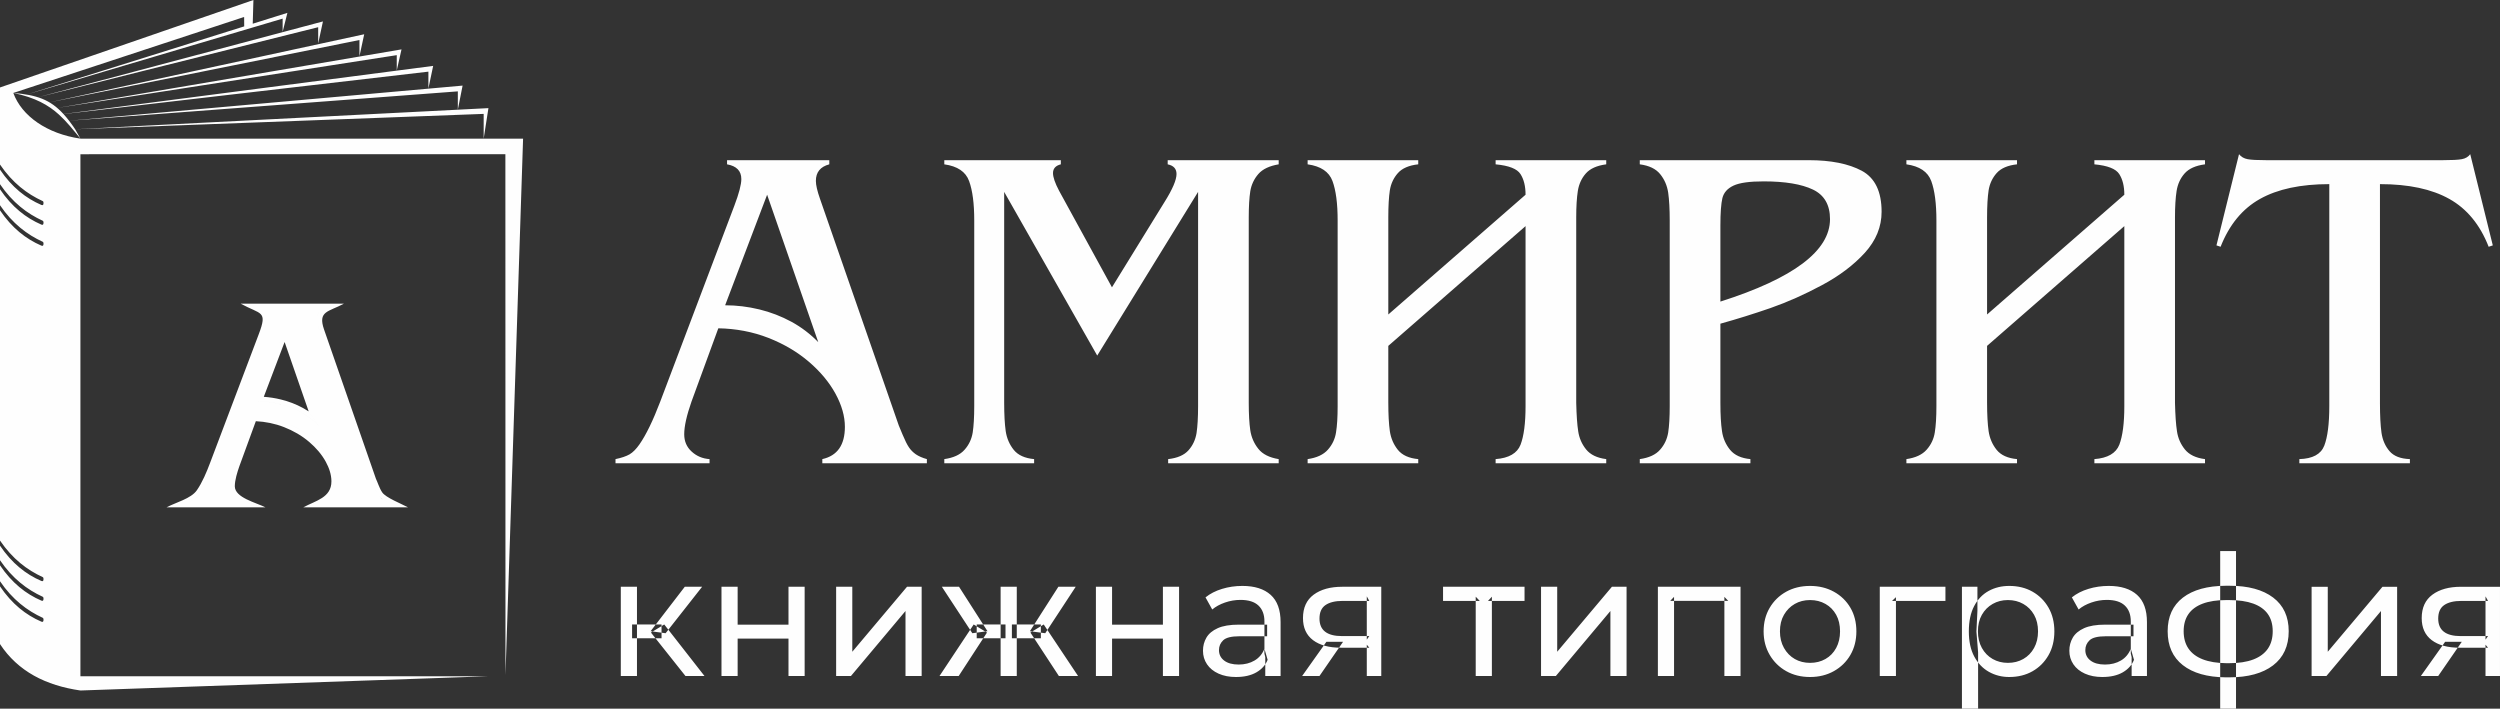 <?xml version="1.0" encoding="UTF-8"?>
<!DOCTYPE svg PUBLIC "-//W3C//DTD SVG 1.1//EN" "http://www.w3.org/Graphics/SVG/1.1/DTD/svg11.dtd">
<!-- Creator: CorelDRAW 2017 -->
<svg xmlns="http://www.w3.org/2000/svg" xml:space="preserve" width="65.06mm" height="18.442mm" version="1.1" style="shape-rendering:geometricPrecision; text-rendering:geometricPrecision; image-rendering:optimizeQuality; fill-rule:evenodd; clip-rule:evenodd"
viewBox="0 0 7090.98 2010.02"
 xmlns:xlink="http://www.w3.org/1999/xlink">
 <rect x="0" y="0" width="7090.98" height="2010.02" fill="#333333" stroke="none"/>
 <defs>
  <style type="text/css">
   <![CDATA[
    .fil0 {fill:#FEFEFE}
   ]]>
  </style>
 </defs>
 <g id="Слой_x0020_1">
  <path class="fil0" d="M692.67 74.82l-0.2 -26.72 -654.7 215.55c23.71,65.62 96.15,115.95 190.32,129.58l1143.8 0.14 13.51 -86.68 -86.81 4.44 0 -51.99 -1102.69 83.3c-5.3,-6.88 -10.52,-13.14 -15.76,-18.88l1034.98 -120.34 0 47.81 13.51 -64.15 -1048.64 136.51c-37.68,-41.18 -75.79,-54.13 -142.23,-59.75 62.19,13.09 99.39,34.09 129.53,61.41 21.69,19.65 39.73,42.57 60.8,68.17 -1.72,-3.78 -12.94,-22.99 -14.9,-26.63l1158.7 -43.56 0 70.33 111.78 0.01 -49.96 1521.03 -0.25 -1477.09 -1205.37 0.14 0 1480.66 1157.38 0 -1157.38 40.38c-97.99,-14.19 -177.05,-54.01 -228.1,-131.69l0 -1578.73 718.8 -248.08 -1.95 67.25 98.33 -30.8 -13.51 53.83 0 -37.48 -726.35 215.41 617.36 -193.38zm1251.56 1842.55l-97.9 -123.2 37.72 -22.92 114.14 146.12 -53.96 0zm-183.37 0l0 -253.09 45.84 0 0 253.09 -45.84 0zm31.99 -106.96l0 -39.16 83.56 0 0 39.16 -83.56 0zm95.03 -14.33l-42.5 -5.72 96.94 -126.07 49.18 0 -103.62 131.79zm158.54 121.3l0 -253.09 45.84 0 0 107.44 144.21 0 0 -107.44 45.84 0 0 253.09 -45.84 0 0 -106.01 -144.21 0 0 106.01 -45.84 0zm325.2 0l0 -253.09 45.84 0 0 184.33 155.19 -184.33 41.55 0 0 253.09 -45.84 0 0 -184.33 -154.72 184.33 -42.02 0zm631.76 0l-80.7 -123.2 37.72 -22.92 97.42 146.12 -54.44 0zm-338.56 0l96.94 -146.12 37.72 22.92 -80.23 123.2 -54.43 0zm93.11 -121.3l-86.43 -131.79 48.71 0 80.7 126.07 -42.98 5.72zm12.41 14.33l0 -39.16 81.66 0 0 39.16 -81.66 0zm67.81 106.96l0 -253.09 45.84 0 0 253.09 -45.84 0zm31.99 -106.96l0 -39.16 82.14 0 0 39.16 -82.14 0zm94.55 -14.33l-43.45 -5.72 80.71 -126.07 49.18 0 -86.43 131.79zm143.74 121.3l0 -253.09 45.84 0 0 107.44 144.21 0 0 -107.44 45.84 0 0 253.09 -45.84 0 0 -106.01 -144.21 0 0 106.01 -45.84 0zm480.39 0l0 -53.48 -2.39 -10.03 0 -91.2c0,-19.42 -5.66,-34.46 -16.96,-45.13 -11.29,-10.66 -28.25,-15.99 -50.86,-15.99 -14.95,0 -29.6,2.46 -43.92,7.4 -14.33,4.93 -26.43,11.53 -36.29,19.81l-19.11 -34.39c13.06,-10.51 28.73,-18.54 47.04,-24.11 18.3,-5.57 37.48,-8.36 57.54,-8.36 34.7,0 61.45,8.44 80.23,25.31 18.78,16.87 28.17,42.66 28.17,77.36l0 152.81 -43.45 0zm-83.1 2.87c-18.78,0 -35.25,-3.18 -49.42,-9.55 -14.17,-6.38 -25.07,-15.2 -32.71,-26.51 -7.64,-11.3 -11.47,-24.12 -11.47,-38.44 0,-13.69 3.26,-26.1 9.79,-37.24 6.53,-11.15 17.19,-20.07 32,-26.75 14.8,-6.68 34.78,-10.03 59.92,-10.03l80.23 0 0 32.95 -78.32 0c-22.92,0 -38.35,3.83 -46.31,11.47 -7.97,7.64 -11.95,16.87 -11.95,27.69 0,12.41 4.94,22.37 14.8,29.84 9.87,7.49 23.56,11.23 41.07,11.23 17.2,0 32.24,-3.83 45.13,-11.47 12.89,-7.64 22.2,-18.78 27.93,-33.43l9.07 31.52c-6.05,14.96 -16.71,26.82 -31.99,35.57 -15.28,8.75 -34.54,13.13 -57.79,13.13zm371.04 -2.87l0 -88.82 7.16 8.59 -80.7 0c-33.74,0 -60.09,-7.16 -79.03,-21.48 -18.94,-14.33 -28.41,-35.18 -28.41,-62.56 0,-29.29 10.1,-51.41 30.32,-66.38 20.22,-14.95 47.19,-22.44 80.95,-22.44l110.78 0 0 253.09 -41.07 0zm-183.37 0l68.76 -96.94 47.28 0 -66.86 96.94 -49.19 0zm183.37 -103.15l0 -122.72 7.16 12.89 -75.44 0c-21.01,0 -37.24,3.9 -48.71,11.71 -11.45,7.79 -17.19,20.61 -17.19,38.44 0,33.1 21.33,49.66 63.99,49.66l77.35 0 -7.16 10.03zm308.97 103.15l0 -224.91 11.45 11.93 -104.1 0 0 -40.11 231.13 0 0 40.11 -103.63 0 10.99 -11.93 0 224.91 -45.84 0zm185.29 0l0 -253.09 45.84 0 0 184.33 155.19 -184.33 41.55 0 0 253.09 -45.84 0 0 -184.33 -154.72 184.33 -42.02 0zm331.4 0l0 -253.09 234.46 0 0 253.09 -45.84 0 0 -224.44 10.98 11.45 -164.74 0 10.99 -11.45 0 224.44 -45.84 0zm431.67 2.87c-25.47,0 -48.07,-5.57 -67.8,-16.72 -19.74,-11.14 -35.34,-26.5 -46.8,-46.08 -11.45,-19.57 -17.19,-41.78 -17.19,-66.6 0,-25.16 5.73,-47.44 17.19,-66.86 11.47,-19.42 27.06,-34.63 46.8,-45.6 19.74,-10.99 42.33,-16.48 67.8,-16.48 25.16,0 47.67,5.49 67.57,16.48 19.89,10.98 35.49,26.1 46.79,45.36 11.3,19.26 16.96,41.62 16.96,67.1 0,25.14 -5.66,47.43 -16.96,66.84 -11.3,19.42 -26.9,34.7 -46.79,45.84 -19.9,11.15 -42.42,16.72 -67.57,16.72zm0 -40.11c16.24,0 30.8,-3.66 43.69,-10.99 12.89,-7.32 23,-17.74 30.32,-31.28 7.32,-13.53 10.99,-29.21 10.99,-47.03 0,-18.15 -3.66,-33.83 -10.99,-47.04 -7.32,-13.21 -17.43,-23.48 -30.32,-30.8 -12.89,-7.32 -27.45,-10.99 -43.69,-10.99 -16.23,0 -30.71,3.66 -43.45,10.99 -12.73,7.32 -22.92,17.59 -30.56,30.8 -7.64,13.21 -11.45,28.89 -11.45,47.04 0,17.82 3.81,33.5 11.45,47.03 7.64,13.54 17.83,23.96 30.56,31.28 12.74,7.32 27.23,10.99 43.45,10.99zm197.7 37.24l0 -253.09 186.23 0 0 40.11 -151.38 0 10.99 -10.5 0 223.48 -45.84 0zm367.21 2.87c-21.01,0 -40.2,-4.86 -57.54,-14.56 -17.35,-9.71 -31.2,-24.12 -41.55,-43.22 -10.34,-19.11 -15.52,-42.99 -15.52,-71.63 0,-28.65 5.01,-52.53 15.04,-71.63 10.03,-19.11 23.72,-33.43 41.07,-42.99 17.35,-9.55 36.85,-14.32 58.5,-14.32 24.83,0 46.8,5.42 65.9,16.24 19.11,10.82 34.22,25.86 45.36,45.12 11.15,19.26 16.72,41.79 16.72,67.57 0,25.78 -5.57,48.38 -16.72,67.8 -11.14,19.42 -26.26,34.54 -45.36,45.36 -19.1,10.82 -41.07,16.24 -65.9,16.24zm-134.18 89.78l0 -345.73 43.92 0 0 68.28 -2.86 58.74 4.77 58.74 0 159.98 -45.84 0zm130.36 -129.89c16.23,0 30.79,-3.66 43.68,-10.99 12.89,-7.32 23.08,-17.74 30.56,-31.28 7.49,-13.53 11.23,-29.21 11.23,-47.03 0,-18.15 -3.74,-33.83 -11.23,-47.04 -7.48,-13.21 -17.67,-23.48 -30.56,-30.8 -12.89,-7.32 -27.45,-10.99 -43.68,-10.99 -15.92,0 -30.33,3.66 -43.23,10.99 -12.88,7.32 -23.07,17.59 -30.56,30.8 -7.48,13.21 -11.22,28.89 -11.22,47.04 0,17.82 3.74,33.5 11.22,47.03 7.49,13.54 17.68,23.96 30.56,31.28 12.89,7.32 27.3,10.99 43.23,10.99zm350.97 37.24l0 -53.48 -2.39 -10.03 0 -91.2c0,-19.42 -5.66,-34.46 -16.96,-45.13 -11.29,-10.66 -28.25,-15.99 -50.86,-15.99 -14.95,0 -29.6,2.46 -43.92,7.4 -14.33,4.93 -26.43,11.53 -36.29,19.81l-19.11 -34.39c13.06,-10.51 28.73,-18.54 47.04,-24.11 18.3,-5.57 37.48,-8.36 57.54,-8.36 34.7,0 61.45,8.44 80.23,25.31 18.78,16.87 28.17,42.66 28.17,77.36l0 152.81 -43.45 0zm-83.1 2.87c-18.78,0 -35.25,-3.18 -49.42,-9.55 -14.17,-6.38 -25.07,-15.2 -32.71,-26.51 -7.64,-11.3 -11.47,-24.12 -11.47,-38.44 0,-13.69 3.26,-26.1 9.79,-37.24 6.53,-11.15 17.19,-20.07 32,-26.75 14.8,-6.68 34.78,-10.03 59.92,-10.03l80.23 0 0 32.95 -78.32 0c-22.92,0 -38.35,3.83 -46.31,11.47 -7.97,7.64 -11.95,16.87 -11.95,27.69 0,12.41 4.94,22.37 14.8,29.84 9.87,7.49 23.56,11.23 41.07,11.23 17.2,0 32.24,-3.83 45.13,-11.47 12.89,-7.64 22.2,-18.78 27.93,-33.43l9.07 31.52c-6.05,14.96 -16.71,26.82 -31.99,35.57 -15.28,8.75 -34.54,13.13 -57.79,13.13zm349.08 0.96c-51.89,-0.64 -92.16,-12.19 -120.82,-34.63 -28.65,-22.44 -42.98,-54.52 -42.98,-96.22 0,-41.38 14.41,-73.14 43.22,-95.27 28.81,-22.13 69.48,-33.35 122,-33.67 0.64,0 1.68,0 3.11,0 1.43,0 2.87,0 4.29,0 1.44,0 2.31,0 2.63,0 53.17,0 94.47,11.15 123.92,33.43 29.45,22.29 44.17,54.13 44.17,95.51 0,42.02 -14.81,74.33 -44.41,96.94 -29.61,22.6 -71,33.91 -124.15,33.91 -0.33,0 -1.36,0 -3.11,0 -1.75,0 -3.42,0 -5.01,0 -1.59,0 -2.55,0 -2.87,0zm2.87 -40.12c0.63,0 1.83,0 3.57,0 1.75,0 2.94,0 3.59,0 27.69,0 50.69,-3.5 69,-10.51 18.3,-7 32.08,-17.19 41.31,-30.56 9.23,-13.36 13.84,-29.92 13.84,-49.66 0,-19.42 -4.61,-35.66 -13.84,-48.71 -9.23,-13.06 -23.01,-22.92 -41.31,-29.61 -18.31,-6.68 -41.31,-10.03 -69,-10.03 -0.64,0 -1.91,0 -3.83,0 -1.91,0 -3.02,0 -3.34,0 -27.06,0 -49.59,3.42 -67.57,10.27 -17.98,6.84 -31.43,16.8 -40.35,29.85 -8.92,13.05 -13.37,29.12 -13.37,48.23 0,19.41 4.53,35.81 13.61,49.18 9.07,13.37 22.6,23.56 40.59,30.57 17.98,7 40.35,10.66 67.1,10.98zm-17.67 128.94l0 -446.96 44.88 0 0 446.96 -44.88 0zm259.29 -92.64l0 -253.09 45.84 0 0 184.33 155.19 -184.33 41.55 0 0 253.09 -45.84 0 0 -184.33 -154.72 184.33 -42.02 0zm493.27 0l0 -88.82 7.16 8.59 -80.7 0c-33.74,0 -60.09,-7.16 -79.03,-21.48 -18.94,-14.33 -28.41,-35.18 -28.41,-62.56 0,-29.29 10.1,-51.41 30.32,-66.38 20.22,-14.95 47.19,-22.44 80.95,-22.44l110.78 0 0 253.09 -41.07 0zm-183.37 0l68.76 -96.94 47.28 0 -66.86 96.94 -49.19 0zm183.37 -103.15l0 -122.72 7.16 12.89 -75.44 0c-21.01,0 -37.24,3.9 -48.71,11.71 -11.45,7.79 -17.19,20.61 -17.19,38.44 0,33.1 21.33,49.66 63.99,49.66l77.35 0 -7.16 10.03zm-6383.45 -496.13l-0.43 1.21 -0.41 1.2 -0.4 1.19 -0.4 1.19 -0.39 1.18 -0.39 1.17 -0.38 1.16 -0.37 1.16 -0.37 1.14 -0.36 1.13 -0.36 1.12 -0.35 1.12 -0.34 1.11 -0.34 1.1 -0.33 1.1 -0.33 1.08 -0.32 1.08 0.32 -1.08 0.33 -1.08 0.33 -1.1 0.34 -1.1 0.34 -1.11 0.35 -1.12 0.36 -1.12 0.36 -1.13 0.37 -1.14 0.37 -1.16 0.38 -1.16 0.39 -1.17 0.39 -1.18 0.4 -1.19 0.4 -1.19 0.41 -1.2 0.43 -1.21 50.1 -136.95 9.11 13.51 -9.11 -13.51 -50.1 136.95zm-13.42 55.3l-0.05 0.76 -0.04 0.75 -0.03 0.74 -0.03 0.73 -0.02 0.73 -0.02 0.72 -0.01 0.71 0 0.71c0,13.21 4.59,23.98 13.92,32.45 9.19,8.47 20.39,13.21 33.45,14.07 -13.06,-0.86 -24.26,-5.6 -33.45,-14.07 -9.33,-8.47 -13.92,-19.24 -13.92,-32.45l0 -0.71 0.01 -0.71 0.02 -0.72 0.02 -0.73 0.03 -0.73 0.03 -0.74 0.04 -0.75 0.05 -0.76zm47.15 52.37l-175.85 0 175.85 0 52.74 13.2c-26.53,-13.49 -86.91,-27.28 -86.91,-59.72 0,-17.69 7.11,-40.23 12.9,-56.78l46.75 -127.8c27.36,1.36 54.19,6.69 79.81,16.73 26.17,10.25 50.64,24.15 72,42.51 18.59,15.97 34.92,34.43 46.68,56.02 9.25,16.96 15.9,35.9 15.9,55.41 0,46.44 -44.96,54.68 -79.68,73.63l50.69 -13.2 -50.69 13.2 296.89 0 -50.68 -13.2 50.68 13.2c-17.62,-9.69 -63.26,-27.37 -73.24,-42.56l-0.14 -0.22c-4.15,-6.05 -7.66,-14.34 -10.45,-21.1 -2.26,-5.46 -4.59,-11.93 -7.18,-17.3l-147.02 -423.01c-18.48,-53.2 12.68,-49.87 56.23,-73.47l-51.33 13.21 51.33 -13.21 -292.85 0 50.3 13.21 -50.3 -13.21c57.59,31.44 76.84,19.15 51.59,85.91l-138.53 366.21c-9.6,25.38 -21.8,54.87 -37.38,77.22 -16.58,23.77 -59.52,34.31 -85.96,48.32l52.01 -13.2c11.19,-2.3 19.95,-5.32 26.27,-8.9 6.31,-3.73 12.49,-10.05 18.52,-18.66 12.49,-17.94 25.41,-44.64 38.9,-80.11l138.54 -366.2c8.75,-23.12 13.06,-39.76 13.06,-49.81 0,-15.23 -8.9,-24.4 -26.7,-27.56l191.21 0c-16.8,4.45 -25.12,14.78 -25.12,31.01 0,7.75 2.58,18.94 7.75,33.59l147.29 423.77c0.44,0.86 2.87,6.6 7.18,17.22 4.45,10.63 8.32,18.52 11.77,23.54 3.3,5.02 7.75,9.48 13.06,13.21 5.46,3.59 12.21,6.6 20.53,8.9l-195.52 0c28.13,-6.32 42.2,-26.42 42.2,-60.44 0,-19.67 -5.89,-40.34 -17.51,-61.73 -11.77,-21.54 -28.28,-41.34 -49.67,-59.72 -21.4,-18.38 -46.66,-33.31 -75.8,-44.78 -29.13,-11.35 -60.44,-17.37 -93.73,-17.95 33.3,0.58 64.6,6.6 93.73,17.95 29.14,11.48 54.41,26.41 75.8,44.78 21.38,18.38 37.9,38.18 49.67,59.72 11.63,21.4 17.51,42.06 17.51,61.73 0,34.02 -14.07,54.11 -42.2,60.44l195.52 0c-8.33,-2.3 -15.07,-5.32 -20.53,-8.9 -5.31,-3.73 -9.75,-8.19 -13.06,-13.21 -3.46,-5.02 -7.32,-12.92 -11.77,-23.54 -4.32,-10.62 -6.75,-16.36 -7.18,-17.22l-147.29 -423.77c-5.17,-14.65 -7.75,-25.84 -7.75,-33.59 0,-16.23 8.33,-26.56 25.12,-31.01l-191.21 0c17.8,3.16 26.7,12.34 26.7,27.56 0,10.05 -4.31,26.69 -13.06,49.81l-138.54 366.2c-13.49,35.47 -26.41,62.17 -38.9,80.11 -6.03,8.61 -12.21,14.93 -18.52,18.66 -6.32,3.59 -15.07,6.6 -26.27,8.9l-52.01 13.2 280.6 0 -52.74 -13.2zm107.67 -494.4l-78.53 206.71 18.9 -12.57 -18.9 12.57c21.38,0 42.64,2.58 64.02,7.75 21.25,5.17 41.2,12.92 60.01,23.12 18.66,10.19 35.31,22.96 50.1,38.04l-27.89 -40.09c-5.14,-3.4 -10.45,-6.58 -15.9,-9.56 -19.96,-10.86 -41.13,-18.99 -63.2,-24.34 -15.89,-3.86 -32,-6.38 -48.24,-7.49l59.06 -155.49 68.28 196.87 27.89 40.09 -95.61 -275.62 -0.57 38.66 0.57 -38.66 95.61 275.62c-14.79,-15.07 -31.44,-27.85 -50.1,-38.04 -18.81,-10.2 -38.76,-17.95 -60.01,-23.12 -21.38,-5.17 -42.64,-7.75 -64.02,-7.75l78.53 -206.71zm94.63 -854.25l0 46.25 13.51 -62.59 -808.53 215.03 795.02 -198.68zm117.06 36.38l0 46.23 13.5 -62.58 -892.88 193.11 879.38 -176.76zm105.81 42.9l0 43.51 13.5 -59.85 -976.58 166.07 963.08 -149.73zm173.24 154.72l-1085.4 55.48c-5.9,-8.78 -11.63,-16.82 -17.29,-24.16l1116.2 -99.65 -13.51 68.34zm662.81 827.77c-13.72,39.19 -20.69,70.11 -20.69,92.75 0,20.03 6.96,36.37 21.12,49.21 13.93,12.85 30.91,20.03 50.72,21.34l0 11.76 -266.72 0 0 -11.76c16.98,-3.49 30.27,-8.05 39.85,-13.5 9.58,-5.66 18.94,-15.24 28.09,-28.31 18.94,-27.22 38.54,-67.72 59.01,-121.49l210.11 -555.44c13.29,-35.06 19.81,-60.32 19.81,-75.55 0,-23.08 -13.5,-37.02 -40.5,-41.81l0 -11.76 290.03 0 0 11.76c-25.47,6.75 -38.1,22.43 -38.1,47.03 0,11.76 3.92,28.74 11.76,50.95l223.4 642.75c0.64,1.31 4.35,10.02 10.88,26.13 6.76,16.12 12.63,28.09 17.86,35.72 5,7.62 11.75,14.37 19.8,20.02 8.28,5.45 18.52,10.02 31.14,13.5l0 11.76 -296.55 0 0 -11.76c42.68,-9.58 64.01,-40.07 64.01,-91.66 0,-29.83 -8.93,-61.19 -26.56,-93.63 -17.85,-32.65 -42.89,-62.7 -75.33,-90.57 -32.45,-27.87 -70.77,-50.52 -114.96,-67.93 -44.2,-17.2 -91.67,-26.35 -142.18,-27.22l-75.99 207.72zm214.46 -586.58l-119.09 313.54c32.44,0 64.66,3.92 97.11,11.76 32.22,7.84 62.48,19.6 91.01,35.06 28.31,15.45 53.57,34.83 75.99,57.7l-145.01 -418.06zm672.37 -8.05l0 598.34c0,33.31 1.53,60.09 4.36,80.34 3.05,20.25 10.67,37.89 22.87,53.13 12.19,15.02 31.56,23.73 57.7,26.13l0 11.76 -254.76 0 0 -11.76c26.13,-3.71 45.07,-12.41 57.48,-26.56 12.41,-13.94 20.03,-30.27 23.08,-48.77 2.82,-18.51 4.35,-43.55 4.35,-74.9l0 -526.71c0,-47.9 -4.78,-84.92 -14.58,-111.69 -9.58,-26.56 -33.1,-42.25 -70.33,-47.47l0 -11.76 330.53 0 0 11.76c-14.81,3.71 -22.21,11.98 -22.21,24.82 0,11.54 5.66,28.09 16.98,49.65l150.24 274.35 148.93 -241.69c22.87,-36.36 34.19,-62.93 34.19,-79.69 0,-14.8 -8.27,-23.95 -25.05,-27.43l0 -11.76 314.85 0 0 11.76c-26.14,4.35 -45.51,13.5 -57.7,27.43 -12.2,14.16 -19.81,30.27 -22.87,48.77 -2.83,18.51 -4.36,43.32 -4.36,74.03l0 526.28c0,32.22 1.53,58.14 4.36,77.95 3.05,19.8 10.67,37.23 22.87,52.47 11.97,15.24 31.35,24.82 57.7,29.18l0 11.76 -313.55 0 0 -11.76c26.34,-3.05 45.5,-11.32 57.7,-25.04 12.2,-13.72 19.81,-30.05 22.87,-48.99 2.82,-18.94 4.35,-44.42 4.35,-76.21l0 -607.7 -286.1 464.22 -263.9 -464.22zm1089.55 598.34c0,33.31 1.53,60.09 4.36,80.34 3.04,20.25 10.67,37.89 22.86,53.13 12.2,15.02 31.57,23.73 57.7,26.13l0 11.76 -313.75 0 0 -11.76c25.91,-3.71 45.07,-12.63 57.48,-26.78 12.41,-13.94 20.25,-30.48 23.08,-48.99 3.04,-18.72 4.57,-43.55 4.57,-74.46l0 -526.71c0,-47.9 -4.78,-84.92 -14.58,-111.69 -9.8,-26.56 -33.32,-42.25 -70.55,-47.47l0 -11.76 313.75 0 0 11.76c-26.13,2.83 -45.5,11.11 -57.7,24.82 -12.19,13.72 -19.81,30.05 -22.86,48.99 -2.83,18.94 -4.36,44.42 -4.36,76.42l0 275.66 389.32 -339.67c0,-24.17 -4.8,-43.55 -14.38,-58.57 -9.58,-15.02 -33.09,-24.16 -70.54,-27.65l0 -11.76 313.75 0 0 11.76c-26.34,3.49 -45.5,11.98 -57.7,25.69 -12.2,13.72 -19.81,30.48 -22.87,49.86 -3.04,19.6 -4.57,44.41 -4.57,74.68l0 526.28c0.87,34.83 2.62,61.61 5.66,80.77 2.83,19.16 10.23,36.14 22.43,51.39 12.2,15.02 31.14,24.16 57.05,27.43l0 11.76 -313.75 0 0 -11.76c37.67,-2.83 61.18,-16.54 70.76,-40.94 9.36,-24.6 14.16,-60.96 14.16,-109.3l0 -510.59 -389.32 339.66 0 161.57zm1192.76 -688.27c62.71,0 112.8,10.02 150.24,30.05 37.45,20.25 56.17,59.01 56.17,116.27 0,42.67 -15.9,81.43 -47.47,116.27 -31.79,34.83 -72.29,65.54 -121.72,91.88 -49.42,26.57 -97.97,48.12 -145.87,64.89 -47.9,16.54 -95.16,31.35 -142.19,44.41l0 224.49c0,33.31 1.53,60.09 4.58,80.34 2.83,20.25 10.67,37.89 23.07,53.13 12.41,15.02 31.57,23.73 57.49,26.13l0 11.76 -313.76 0 0 -11.76c26.13,-3.71 45.07,-12.41 57.48,-26.56 12.41,-13.94 20.03,-30.27 23.08,-48.77 2.82,-18.51 4.35,-43.55 4.35,-74.9l0 -526.71c0,-32.44 -1.53,-58.79 -4.35,-78.81 -3.05,-20.25 -10.67,-37.68 -22.87,-52.7 -12.2,-15.02 -31.36,-24.16 -57.7,-27.65l0 -11.76 479.45 0zm-250.83 401.07c207.29,-65.97 310.93,-143.92 310.93,-233.84 0,-40.28 -16.11,-68.37 -48.34,-83.84 -32.23,-15.45 -78.82,-23.29 -139.78,-23.29 -39.85,0 -68.37,3.91 -85.58,11.98 -17.2,8.05 -27.65,19.81 -31.56,35.49 -3.71,15.67 -5.67,41.81 -5.67,77.95l0 215.55zm756.42 287.2c0,33.31 1.53,60.09 4.35,80.34 3.05,20.25 10.67,37.89 22.87,53.13 12.2,15.02 31.57,23.73 57.7,26.13l0 11.76 -313.75 0 0 -11.76c25.91,-3.71 45.07,-12.63 57.48,-26.78 12.4,-13.94 20.24,-30.48 23.07,-48.99 3.05,-18.72 4.58,-43.55 4.58,-74.46l0 -526.71c0,-47.9 -4.8,-84.92 -14.59,-111.69 -9.8,-26.56 -33.31,-42.25 -70.54,-47.47l0 -11.76 313.75 0 0 11.76c-26.13,2.83 -45.5,11.11 -57.7,24.82 -12.2,13.72 -19.81,30.05 -22.87,48.99 -2.82,18.94 -4.35,44.42 -4.35,76.42l0 275.66 389.31 -339.67c0,-24.17 -4.78,-43.55 -14.37,-58.57 -9.58,-15.02 -33.1,-24.16 -70.55,-27.65l0 -11.76 313.76 0 0 11.76c-26.35,3.49 -45.51,11.98 -57.7,25.69 -12.2,13.72 -19.81,30.48 -22.87,49.86 -3.05,19.6 -4.58,44.41 -4.58,74.68l0 526.28c0.87,34.83 2.62,61.61 5.67,80.77 2.82,19.16 10.23,36.14 22.42,51.39 12.2,15.02 31.14,24.16 57.06,27.43l0 11.76 -313.76 0 0 -11.76c37.67,-2.83 61.19,-16.54 70.77,-40.94 9.36,-24.6 14.15,-60.96 14.15,-109.3l0 -510.59 -389.31 339.66 0 161.57zm1114.37 1.73c0,34.84 1.53,62.5 4.35,83.18 3.05,20.69 10.67,38.1 22.87,52.25 12.2,14.16 31.57,21.56 57.7,22.43l0 11.76 -313.54 0 0 -11.76c37.67,-1.09 61.18,-13.72 70.76,-38.32 9.36,-24.38 14.16,-61.84 14.16,-111.91l0 -629.7c-81,0 -146.54,13.94 -196.62,42.03 -49.86,27.87 -87.1,73.16 -111.69,135.65l-11.76 -3.92 64.01 -258.67c6.1,7.62 14.16,12.2 24.39,14.15 10.23,1.96 27.65,2.83 52.48,2.83l501.65 0c25.26,0 42.9,-0.87 53.35,-2.83 10.45,-1.95 18.29,-6.53 23.95,-14.15l64.02 258.67 -11.76 3.92c-24.39,-62.5 -61.62,-107.78 -111.49,-135.65 -50.07,-28.09 -115.61,-42.03 -196.83,-42.03l0 622.07zm-6750.51 388.87c35.55,52.14 76.98,83.49 121.5,103.86 1.3,0.6 1.97,3.22 1.97,5.09l0 0c0,6.06 -2.15,7.41 -6.38,5.58 -43.38,-18.76 -83.13,-49.74 -117.1,-100.1l0 -14.43zm0 55.75c35.55,52.14 76.98,83.48 121.5,103.86 1.3,0.59 1.97,3.22 1.97,5.09l0 0c0,6.06 -2.15,7.41 -6.38,5.58 -43.38,-18.77 -83.13,-49.74 -117.1,-100.1l0 -14.43zm0 59.66c35.55,52.13 76.98,83.48 121.5,103.86 1.3,0.59 1.97,3.22 1.97,5.09l0 0c0,6.06 -2.15,7.4 -6.38,5.57 -43.38,-18.76 -83.13,-49.74 -117.1,-100.09l0 -14.43zm0 -1181.97c35.55,52.14 76.98,83.49 121.5,103.86 1.3,0.6 1.97,3.22 1.97,5.09l0 0c0,6.06 -2.15,7.41 -6.38,5.58 -43.38,-18.76 -83.13,-49.74 -117.1,-100.1l0 -14.43zm0 55.75c35.55,52.14 76.98,83.48 121.5,103.86 1.3,0.59 1.97,3.22 1.97,5.09l0 0c0,6.06 -2.15,7.41 -6.38,5.58 -43.38,-18.77 -83.13,-49.74 -117.1,-100.1l0 -14.43zm0 59.66c35.55,52.13 76.98,83.48 121.5,103.86 1.3,0.59 1.97,3.22 1.97,5.09l0 0c0,6.06 -2.15,7.4 -6.38,5.57 -43.38,-18.76 -83.13,-49.74 -117.1,-100.09l0 -14.43z"/>
 </g>
</svg>
